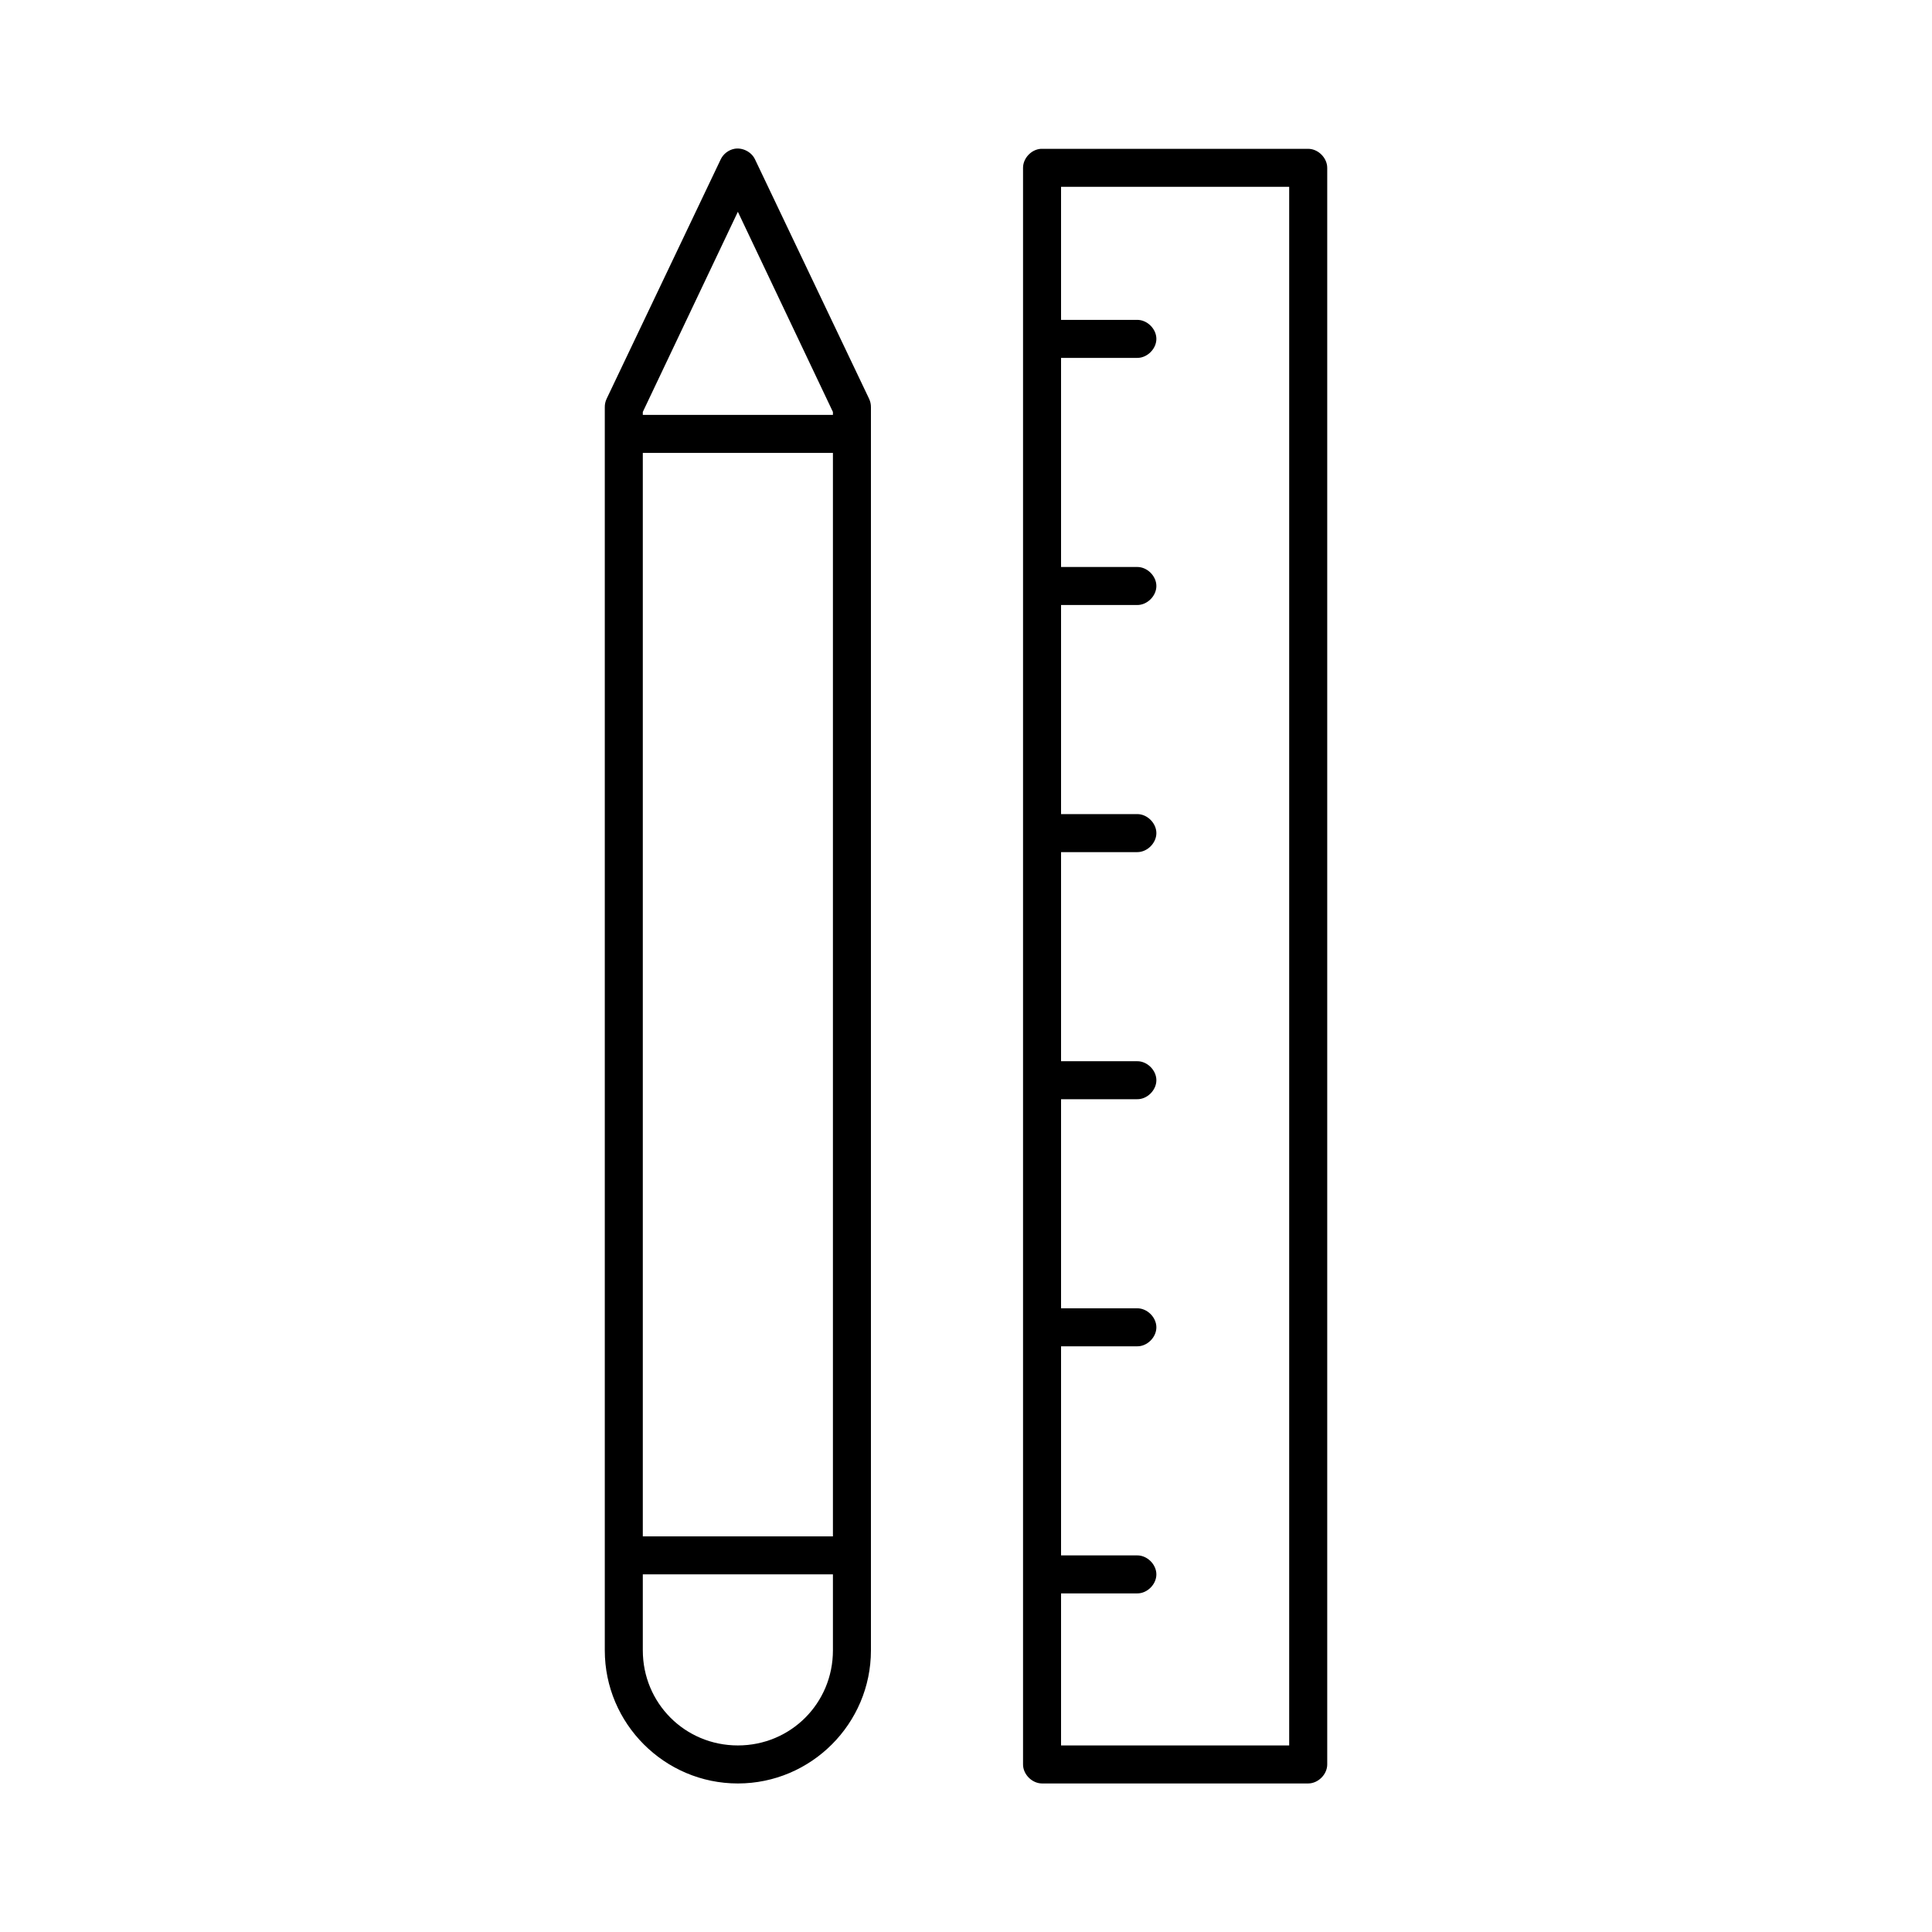<?xml version="1.0" encoding="UTF-8"?>
<!-- Uploaded to: ICON Repo, www.iconrepo.com, Generator: ICON Repo Mixer Tools -->
<svg fill="#000000" width="800px" height="800px" version="1.1" viewBox="144 144 512 512" xmlns="http://www.w3.org/2000/svg">
 <path d="m338.6 183.44c-1.562 0.301-2.953 1.391-3.621 2.832l-30.23 63.438c-0.32 0.688-0.484 1.445-0.473 2.203v329.46c0 19.398 15.828 35.262 35.266 35.262s35.266-15.863 35.266-35.262v-329.46c0.012-0.758-0.152-1.516-0.473-2.203l-30.23-63.438c-0.934-2.019-3.324-3.246-5.512-2.832zm81.238 0c-2.531 0.16-4.727 2.5-4.723 5.039v423.12c0 2.637 2.398 5.035 5.039 5.035h70.535c2.637 0 5.039-2.398 5.039-5.035v-423.12c0-2.637-2.398-5.035-5.039-5.039h-70.848zm5.352 10.074h60.457v413.05h-60.457v-40.297h20.152c2.66 0.051 5.109-2.375 5.109-5.035 0-2.66-2.449-5.074-5.109-5.035h-20.152v-55.41h20.152c2.66 0.051 5.109-2.375 5.109-5.035s-2.449-5.074-5.109-5.039h-20.152v-55.41h20.152c2.66 0.051 5.109-2.375 5.109-5.035s-2.449-5.074-5.109-5.035h-20.152v-55.41h20.152c2.66 0.035 5.109-2.375 5.109-5.039 0-2.66-2.449-5.074-5.109-5.039h-20.152v-55.41h20.152c2.66 0.039 5.109-2.375 5.109-5.039 0-2.66-2.449-5.074-5.109-5.039h-20.152v-55.41h20.152c2.66 0.039 5.109-2.375 5.109-5.039 0-2.66-2.449-5.074-5.109-5.039h-20.152zm-85.648 6.609 25.191 53.047v0.785h-50.383v-0.785zm-25.191 63.91h50.383v287.12h-50.383zm0 297.19h50.383v20.148c0 13.969-11.148 25.188-25.191 25.188-14.039 0-25.191-11.219-25.191-25.188z"/>
</svg>